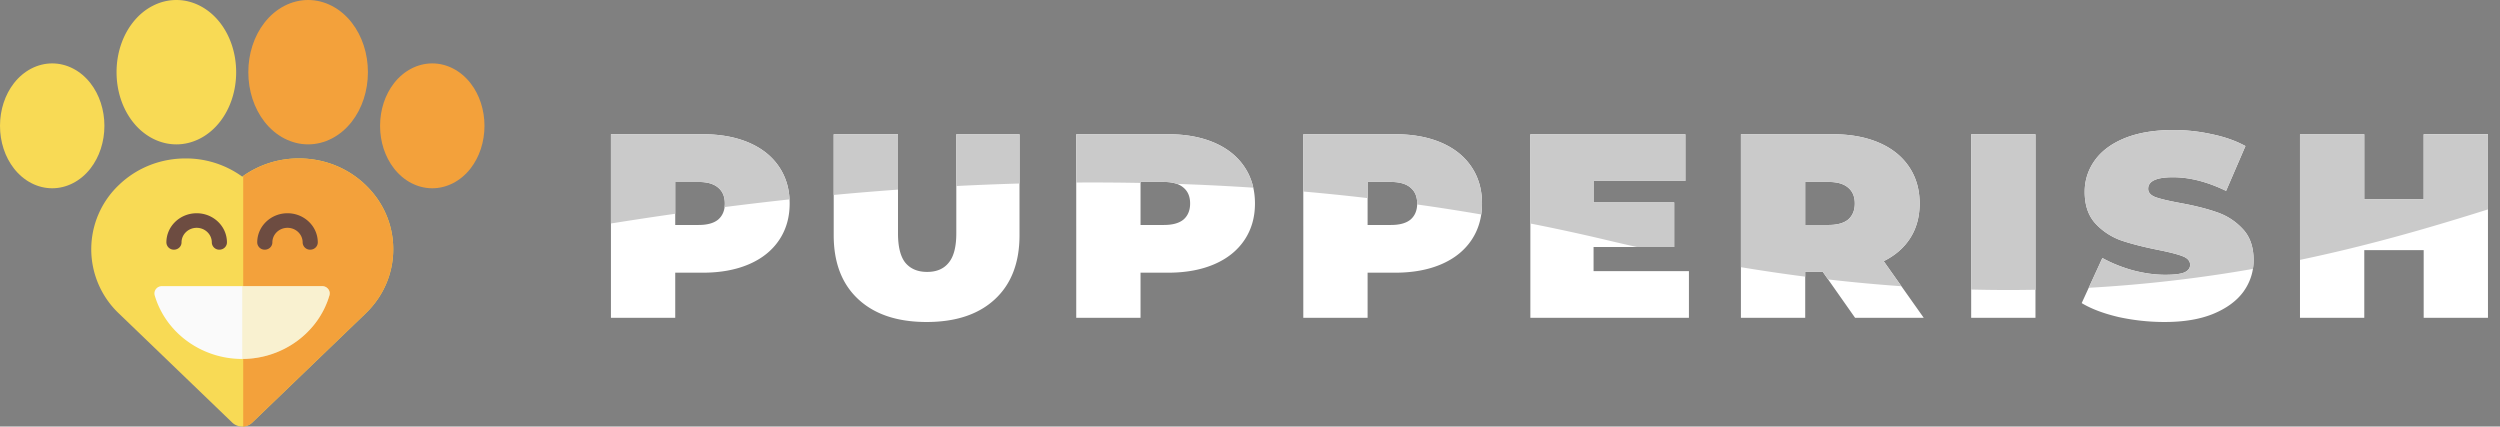 <svg xmlns="http://www.w3.org/2000/svg" width="211" height="36" fill="none"><rect width="100%" height="100%" fill="#808080" stroke="none"/><path fill="#F8DA55" d="M25.228 13.372a8.108 8.108 0 00-4.783 1.535 8.107 8.107 0 00-4.784-1.535c-2.127 0-4.126.797-5.63 2.245a7.47 7.47 0 000 10.838l9.567 9.207c.234.225.54.338.847.338.306 0 .613-.113.847-.338l9.566-9.207c1.505-1.448 2.333-3.372 2.333-5.42 0-2.047-.828-3.97-2.332-5.418s-3.504-2.245-5.63-2.245zm-10.343-1.187c1.394 0 2.735-.695 3.68-1.908.881-1.13 1.367-2.617 1.367-4.184 0-1.568-.486-3.054-1.367-4.185C17.62.695 16.278 0 14.885 0c-1.394 0-2.736.695-3.68 1.908-.882 1.131-1.368 2.618-1.368 4.185 0 1.567.486 3.053 1.367 4.184.945 1.213 2.287 1.908 3.68 1.908z"/><path fill="#F3A13B" d="M26.005 12.185c1.394 0 2.735-.695 3.68-1.908.882-1.13 1.367-2.617 1.367-4.184 0-1.568-.485-3.054-1.367-4.185C28.74.695 27.4 0 26.005 0c-1.394 0-2.735.695-3.68 1.908-.882 1.131-1.367 2.618-1.367 4.185 0 1.567.485 3.053 1.367 4.184.945 1.213 2.286 1.908 3.68 1.908zM39.71 7.018c-.825-1.06-2-1.667-3.226-1.667-1.225 0-2.401.608-3.227 1.667-.76.976-1.179 2.255-1.179 3.603 0 1.347.419 2.627 1.18 3.602.825 1.06 2.001 1.667 3.226 1.667s2.401-.607 3.227-1.667c.76-.976 1.179-2.255 1.179-3.602 0-1.348-.419-2.627-1.18-3.603z"/><path fill="#F8DA55" d="M7.632 7.018c-.825-1.06-2.001-1.667-3.226-1.667s-2.401.608-3.227 1.667C.42 7.994 0 9.273 0 10.621c0 1.347.419 2.627 1.18 3.602.825 1.06 2 1.667 3.226 1.667 1.225 0 2.401-.607 3.226-1.667.76-.976 1.18-2.255 1.18-3.602 0-1.348-.42-2.627-1.18-3.603z"/><path fill="#F3A13B" d="M30.859 15.617c-1.504-1.448-3.504-2.245-5.63-2.245a8.11 8.11 0 00-4.703 1.48v21.144a1.21 1.21 0 00.766-.334l9.567-9.207c1.504-1.448 2.332-3.372 2.332-5.42 0-2.046-.828-3.97-2.332-5.418z"/><path fill="#6D4C41" d="M26.182 21.073a.627.627 0 01-.639-.615c0-.678-.572-1.23-1.277-1.23-.706 0-1.278.552-1.278 1.23 0 .34-.287.615-.64.615a.627.627 0 01-.638-.615c0-1.357 1.146-2.46 2.555-2.46 1.41 0 2.556 1.103 2.556 2.46 0 .34-.286.615-.639.615zm-7.667 0a.627.627 0 01-.639-.615c0-.678-.573-1.23-1.277-1.23s-1.278.552-1.278 1.23c0 .34-.286.615-.639.615a.627.627 0 01-.639-.615c0-1.357 1.146-2.46 2.556-2.46 1.41 0 2.555 1.103 2.555 2.46 0 .34-.286.615-.639.615z"/><path fill="#FAFAFA" d="M27.7 24.392a.649.649 0 00-.508-.245h-13.52c-.2 0-.388.09-.508.244a.595.595 0 00-.107.538c.923 3.16 3.957 5.367 7.374 5.367s6.45-2.207 7.374-5.367a.591.591 0 00-.105-.537z"/><path fill="#F8DA55" fill-rule="evenodd" d="M20.445 30.296c3.41-.006 6.437-2.212 7.36-5.367a.591.591 0 00-.105-.537.649.649 0 00-.508-.245h-6.747v6.15z" clip-rule="evenodd" opacity=".25"/><path fill="#fff" d="M59.312 11.33c1.487 0 2.782.236 3.886.708s1.955 1.15 2.553 2.036c.598.885.896 1.918.896 3.099 0 1.18-.298 2.213-.896 3.098-.598.885-1.449 1.564-2.553 2.036-1.104.472-2.399.708-3.886.708H56.99v3.807h-5.427V11.33h7.75zm-.345 7.657c.736 0 1.288-.155 1.656-.464.368-.325.552-.775.552-1.35 0-.576-.184-1.018-.552-1.328-.368-.325-.92-.487-1.656-.487H56.99v3.63h1.977zm19.239 8.189c-2.469 0-4.392-.642-5.772-1.926-1.38-1.283-2.07-3.083-2.07-5.4v-8.52h5.427v8.365c0 1.137.207 1.963.62 2.48.43.516 1.043.774 1.84.774.798 0 1.403-.258 1.817-.775.43-.516.644-1.342.644-2.479V11.33h5.335v8.52c0 2.317-.69 4.117-2.07 5.4-1.38 1.284-3.303 1.926-5.772 1.926zM98.583 11.33c1.487 0 2.783.236 3.886.708 1.104.472 1.955 1.15 2.553 2.036.598.885.897 1.918.897 3.099 0 1.18-.299 2.213-.897 3.098-.598.885-1.449 1.564-2.553 2.036-1.103.472-2.399.708-3.886.708h-2.322v3.807h-5.427V11.33h7.75zm-.345 7.657c.736 0 1.288-.155 1.656-.464.368-.325.552-.775.552-1.35 0-.576-.184-1.018-.552-1.328-.368-.325-.92-.487-1.656-.487h-1.977v3.63h1.977zm19.509-7.657c1.487 0 2.782.236 3.886.708s1.955 1.15 2.553 2.036c.598.885.896 1.918.896 3.099 0 1.18-.298 2.213-.896 3.098-.598.885-1.449 1.564-2.553 2.036-1.104.472-2.399.708-3.886.708h-2.322v3.807h-5.427V11.33h7.749zm-.345 7.657c.736 0 1.288-.155 1.656-.464.368-.325.552-.775.552-1.35 0-.576-.184-1.018-.552-1.328-.368-.325-.92-.487-1.656-.487h-1.977v3.63h1.977zm25.143 3.895v3.94h-13.383V11.33h13.084v3.94h-7.749v1.814h6.806v3.762h-6.806v2.036h8.048zm11.287.045h-1.472v3.895h-5.427V11.33h7.75c1.487 0 2.782.236 3.886.708s1.954 1.15 2.552 2.036c.598.885.897 1.918.897 3.099 0 1.106-.261 2.073-.782 2.899-.521.826-1.272 1.483-2.253 1.97l3.38 4.78h-5.795l-2.736-3.895zm2.713-5.754c0-.576-.184-1.018-.552-1.328-.368-.325-.919-.487-1.655-.487h-1.978v3.63h1.978c.736 0 1.287-.156 1.655-.465.368-.325.552-.775.552-1.35zm9.822-5.843h5.427v15.492h-5.427V11.33zm16.34 15.846a18.13 18.13 0 01-3.909-.42c-1.257-.296-2.292-.687-3.104-1.174l1.747-3.806c.767.428 1.625.774 2.576 1.04.95.25 1.862.376 2.736.376.751 0 1.288-.066 1.61-.199.322-.147.483-.361.483-.642 0-.324-.215-.568-.644-.73-.414-.162-1.104-.34-2.07-.531-1.241-.251-2.276-.517-3.104-.797a5.462 5.462 0 01-2.162-1.416c-.613-.664-.919-1.557-.919-2.678 0-.974.283-1.86.85-2.656.568-.797 1.411-1.424 2.53-1.881 1.134-.458 2.506-.686 4.116-.686 1.104 0 2.185.118 3.242.354 1.073.221 2.016.553 2.829.996l-1.633 3.784c-1.579-.767-3.074-1.15-4.484-1.15-1.395 0-2.093.324-2.093.973 0 .31.207.546.621.708.414.148 1.096.31 2.047.487 1.226.222 2.261.48 3.104.775.843.28 1.572.745 2.185 1.394.628.65.943 1.535.943 2.656 0 .974-.284 1.859-.851 2.656-.568.782-1.418 1.409-2.553 1.88-1.119.458-2.483.687-4.093.687zm27.277-15.846v15.492h-5.426v-5.71h-5.013v5.71h-5.427V11.33h5.427v5.489h5.013v-5.49h5.426z"/><path fill="#CACACA" fill-rule="evenodd" d="M176.287 24.29c4.997-.28 9.602-.85 13.859-1.594a4.78 4.78 0 00.058-.743c0-1.121-.315-2.007-.943-2.656a5.234 5.234 0 00-2.185-1.394c-.843-.295-1.878-.553-3.104-.775-.951-.177-1.633-.34-2.047-.487-.414-.162-.621-.398-.621-.708 0-.649.698-.974 2.093-.974 1.41 0 2.905.384 4.484 1.151l1.633-3.784c-.813-.443-1.756-.775-2.829-.996a14.835 14.835 0 00-3.242-.354c-1.61 0-2.982.228-4.116.686-1.119.457-1.962 1.084-2.53 1.881a4.475 4.475 0 00-.85 2.656c0 1.121.306 2.014.919 2.678a5.462 5.462 0 002.162 1.416c.828.28 1.863.546 3.104.797.966.192 1.656.369 2.07.53.429.163.644.407.644.731 0 .28-.161.495-.483.642-.322.133-.859.2-1.61.2-.874 0-1.786-.126-2.736-.377a11.757 11.757 0 01-2.576-1.04l-1.154 2.513zm-4.493.166V11.33h-5.427v13.108c1.856.046 3.664.05 5.427.018zm-11.315-.298l-1.496-2.117c.981-.486 1.732-1.143 2.253-1.97.521-.826.782-1.792.782-2.898 0-1.18-.299-2.214-.897-3.099-.598-.885-1.448-1.564-2.552-2.036s-2.399-.708-3.886-.708h-7.75v11.22c1.847.306 3.655.571 5.427.799v-.423h1.472l.463.658c2.114.243 4.175.432 6.184.573zm-22.331-3.312h3.155v-3.762h-6.806v-1.815h7.749v-3.94h-13.084v7.535c2.137.42 4.284.885 6.439 1.397.856.204 1.705.399 2.547.585zm-13.132-2.745c.044-.299.066-.608.066-.928 0-1.18-.298-2.214-.896-3.099-.598-.885-1.449-1.564-2.553-2.036-1.104-.472-2.399-.708-3.886-.708h-7.749v4.835c1.796.157 3.605.342 5.427.555v-1.362h1.977c.736 0 1.288.162 1.656.487.368.31.552.752.552 1.328l-.002.085c1.793.251 3.597.532 5.408.843zm-19.238-2.26a5.115 5.115 0 00-.756-1.767c-.598-.885-1.449-1.564-2.553-2.036-1.103-.472-2.399-.708-3.886-.708h-7.75v4.076a214.17 214.17 0 015.428.034v-.082h1.977c.426 0 .79.054 1.092.163 2.125.071 4.276.177 6.448.32zm-19.731-.352v-4.16h-5.335v4.372c1.751-.09 3.53-.161 5.335-.212zm-10.256.515V11.33h-5.427v5.124a251.8 251.8 0 015.427-.45zm-9.152.825c-.053-1.038-.35-1.956-.888-2.755-.598-.885-1.449-1.564-2.553-2.036-1.104-.472-2.399-.708-3.886-.708h-7.75v7.532c1.74-.277 3.55-.553 5.428-.82v-2.684h1.977c.736 0 1.288.162 1.656.487.368.31.552.752.552 1.328 0 .105-.006.207-.019.304 1.777-.227 3.606-.445 5.483-.648zm143.345.846V11.33h-5.426v5.489h-5.013v-5.49h-5.427v10.605c5.978-1.249 11.22-2.796 15.866-4.26zm-53.439-.502c0-.576-.184-1.018-.552-1.328-.368-.325-.919-.487-1.655-.487h-1.978v3.63h1.978c.736 0 1.287-.156 1.655-.465.368-.325.552-.775.552-1.35z" clip-rule="evenodd"/></svg>
